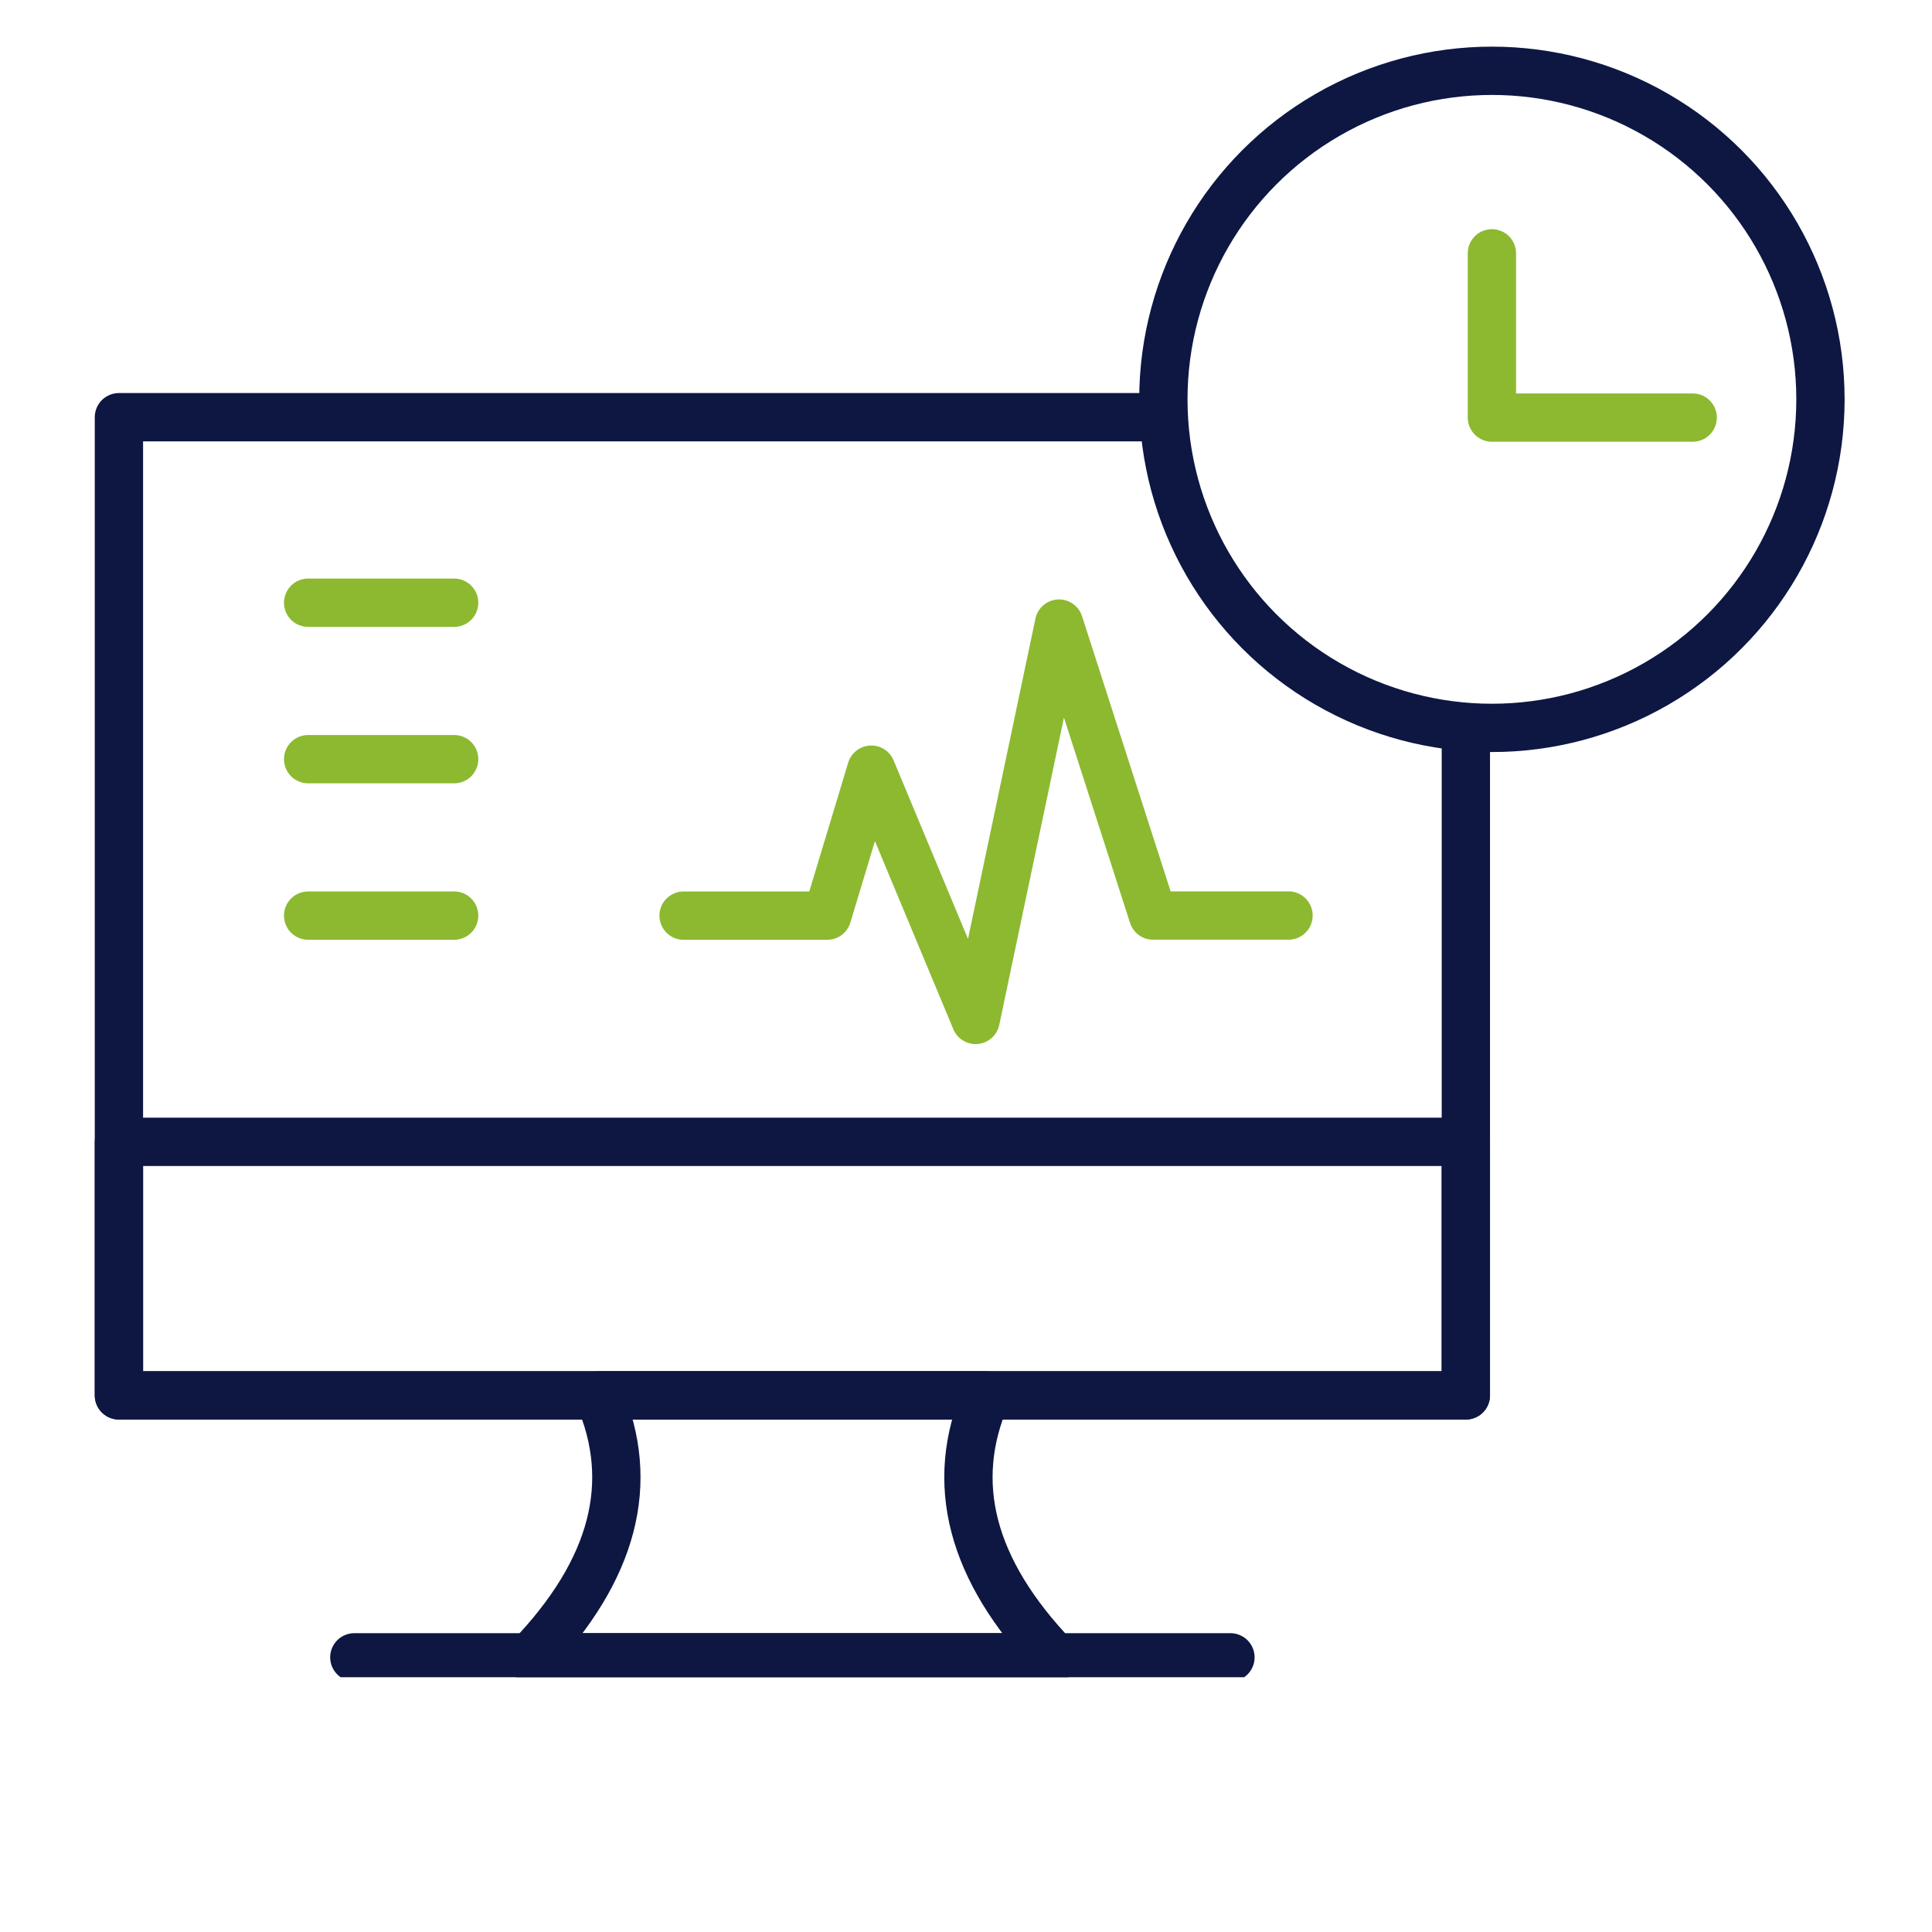 <?xml version="1.0" encoding="UTF-8"?>
<svg xmlns="http://www.w3.org/2000/svg" xmlns:xlink="http://www.w3.org/1999/xlink" width="90" height="90" viewBox="0 0 90 90">
  <defs>
    <clipPath id="clip-path">
      <rect id="Rectangle_14300" data-name="Rectangle 14300" width="90" height="90" fill="#fff" stroke="#707070" stroke-width="1"></rect>
    </clipPath>
    <clipPath id="clip-path-2">
      <rect id="Rectangle_14299" data-name="Rectangle 14299" width="86.511" height="81.379" transform="translate(0 0)" fill="none" stroke="#707070" stroke-width="2.25"></rect>
    </clipPath>
    <clipPath id="clip-path-3">
      <rect id="Rectangle_14298" data-name="Rectangle 14298" width="93.252" height="78.008" fill="none" stroke="#707070" stroke-width="2.25"></rect>
    </clipPath>
  </defs>
  <g id="icon-early-intervention" clip-path="url(#clip-path)">
    <g id="Group_27027" data-name="Group 27027" transform="translate(-6.414 10)">
      <g id="Group_27026" data-name="Group 27026" transform="translate(8 -11)" clip-path="url(#clip-path-2)">
        <g id="Group_27025" data-name="Group 27025" transform="translate(-6.741 1.124)">
          <g id="Group_27024" data-name="Group 27024" clip-path="url(#clip-path-3)">
            <circle id="Ellipse_1292" data-name="Ellipse 1292" cx="15.305" cy="15.305" r="15.305" transform="translate(59.349 3.174)" fill="none" stroke="#0d1742" stroke-linecap="round" stroke-linejoin="round" stroke-width="2.25"></circle>
            <path id="Path_119156" data-name="Path 119156" d="M133.428,15.248V22.9h9.353" transform="translate(-58.774 -3.571)" fill="none" stroke="#8cb930" stroke-linecap="round" stroke-linejoin="round" stroke-width="2.25"></path>
            <path id="Path_119157" data-name="Path 119157" d="M92.755,42.065V73.16H30.01V27.592H78.146" transform="translate(-19.315 -8.281)" fill="none" stroke="#0d1742" stroke-linecap="round" stroke-linejoin="round" stroke-width="2.25"></path>
            <rect id="Rectangle_14297" data-name="Rectangle 14297" width="62.744" height="11.812" transform="translate(10.695 53.067)" fill="none" stroke="#0d1742" stroke-linecap="round" stroke-linejoin="round" stroke-width="2.25"></rect>
            <path id="Path_119158" data-name="Path 119158" d="M60.984,113.474q5.842-6.1,3.187-12.2H82.23q-2.653,6.1,3.186,12.2Z" transform="translate(-31.133 -36.394)" fill="none" stroke="#0d1742" stroke-linecap="round" stroke-linejoin="round" stroke-width="2.25"></path>
            <line id="Line_1997" data-name="Line 1997" x2="40.813" transform="translate(21.661 77.081)" fill="none" stroke="#0d1742" stroke-linecap="round" stroke-linejoin="round" stroke-width="2.25"></line>
            <path id="Path_119159" data-name="Path 119159" d="M72.543,56.742h6.691l2.054-6.8L86.147,61.6l3.887-18.463,4.378,13.6h6.311" transform="translate(-35.544 -14.212)" fill="none" stroke="#8cb930" stroke-linecap="round" stroke-linejoin="round" stroke-width="2.25"></path>
            <line id="Line_1998" data-name="Line 1998" x2="6.802" transform="translate(19.509 27.953)" fill="none" stroke="#8cb930" stroke-linecap="round" stroke-linejoin="round" stroke-width="2.25"></line>
            <line id="Line_1999" data-name="Line 1999" x2="6.802" transform="translate(19.509 35.241)" fill="none" stroke="#8cb930" stroke-linecap="round" stroke-linejoin="round" stroke-width="2.25"></line>
            <line id="Line_2000" data-name="Line 2000" x2="6.802" transform="translate(19.509 42.529)" fill="none" stroke="#8cb930" stroke-linecap="round" stroke-linejoin="round" stroke-width="2.25"></line>
          </g>
        </g>
      </g>
    </g>
  </g>
</svg>
